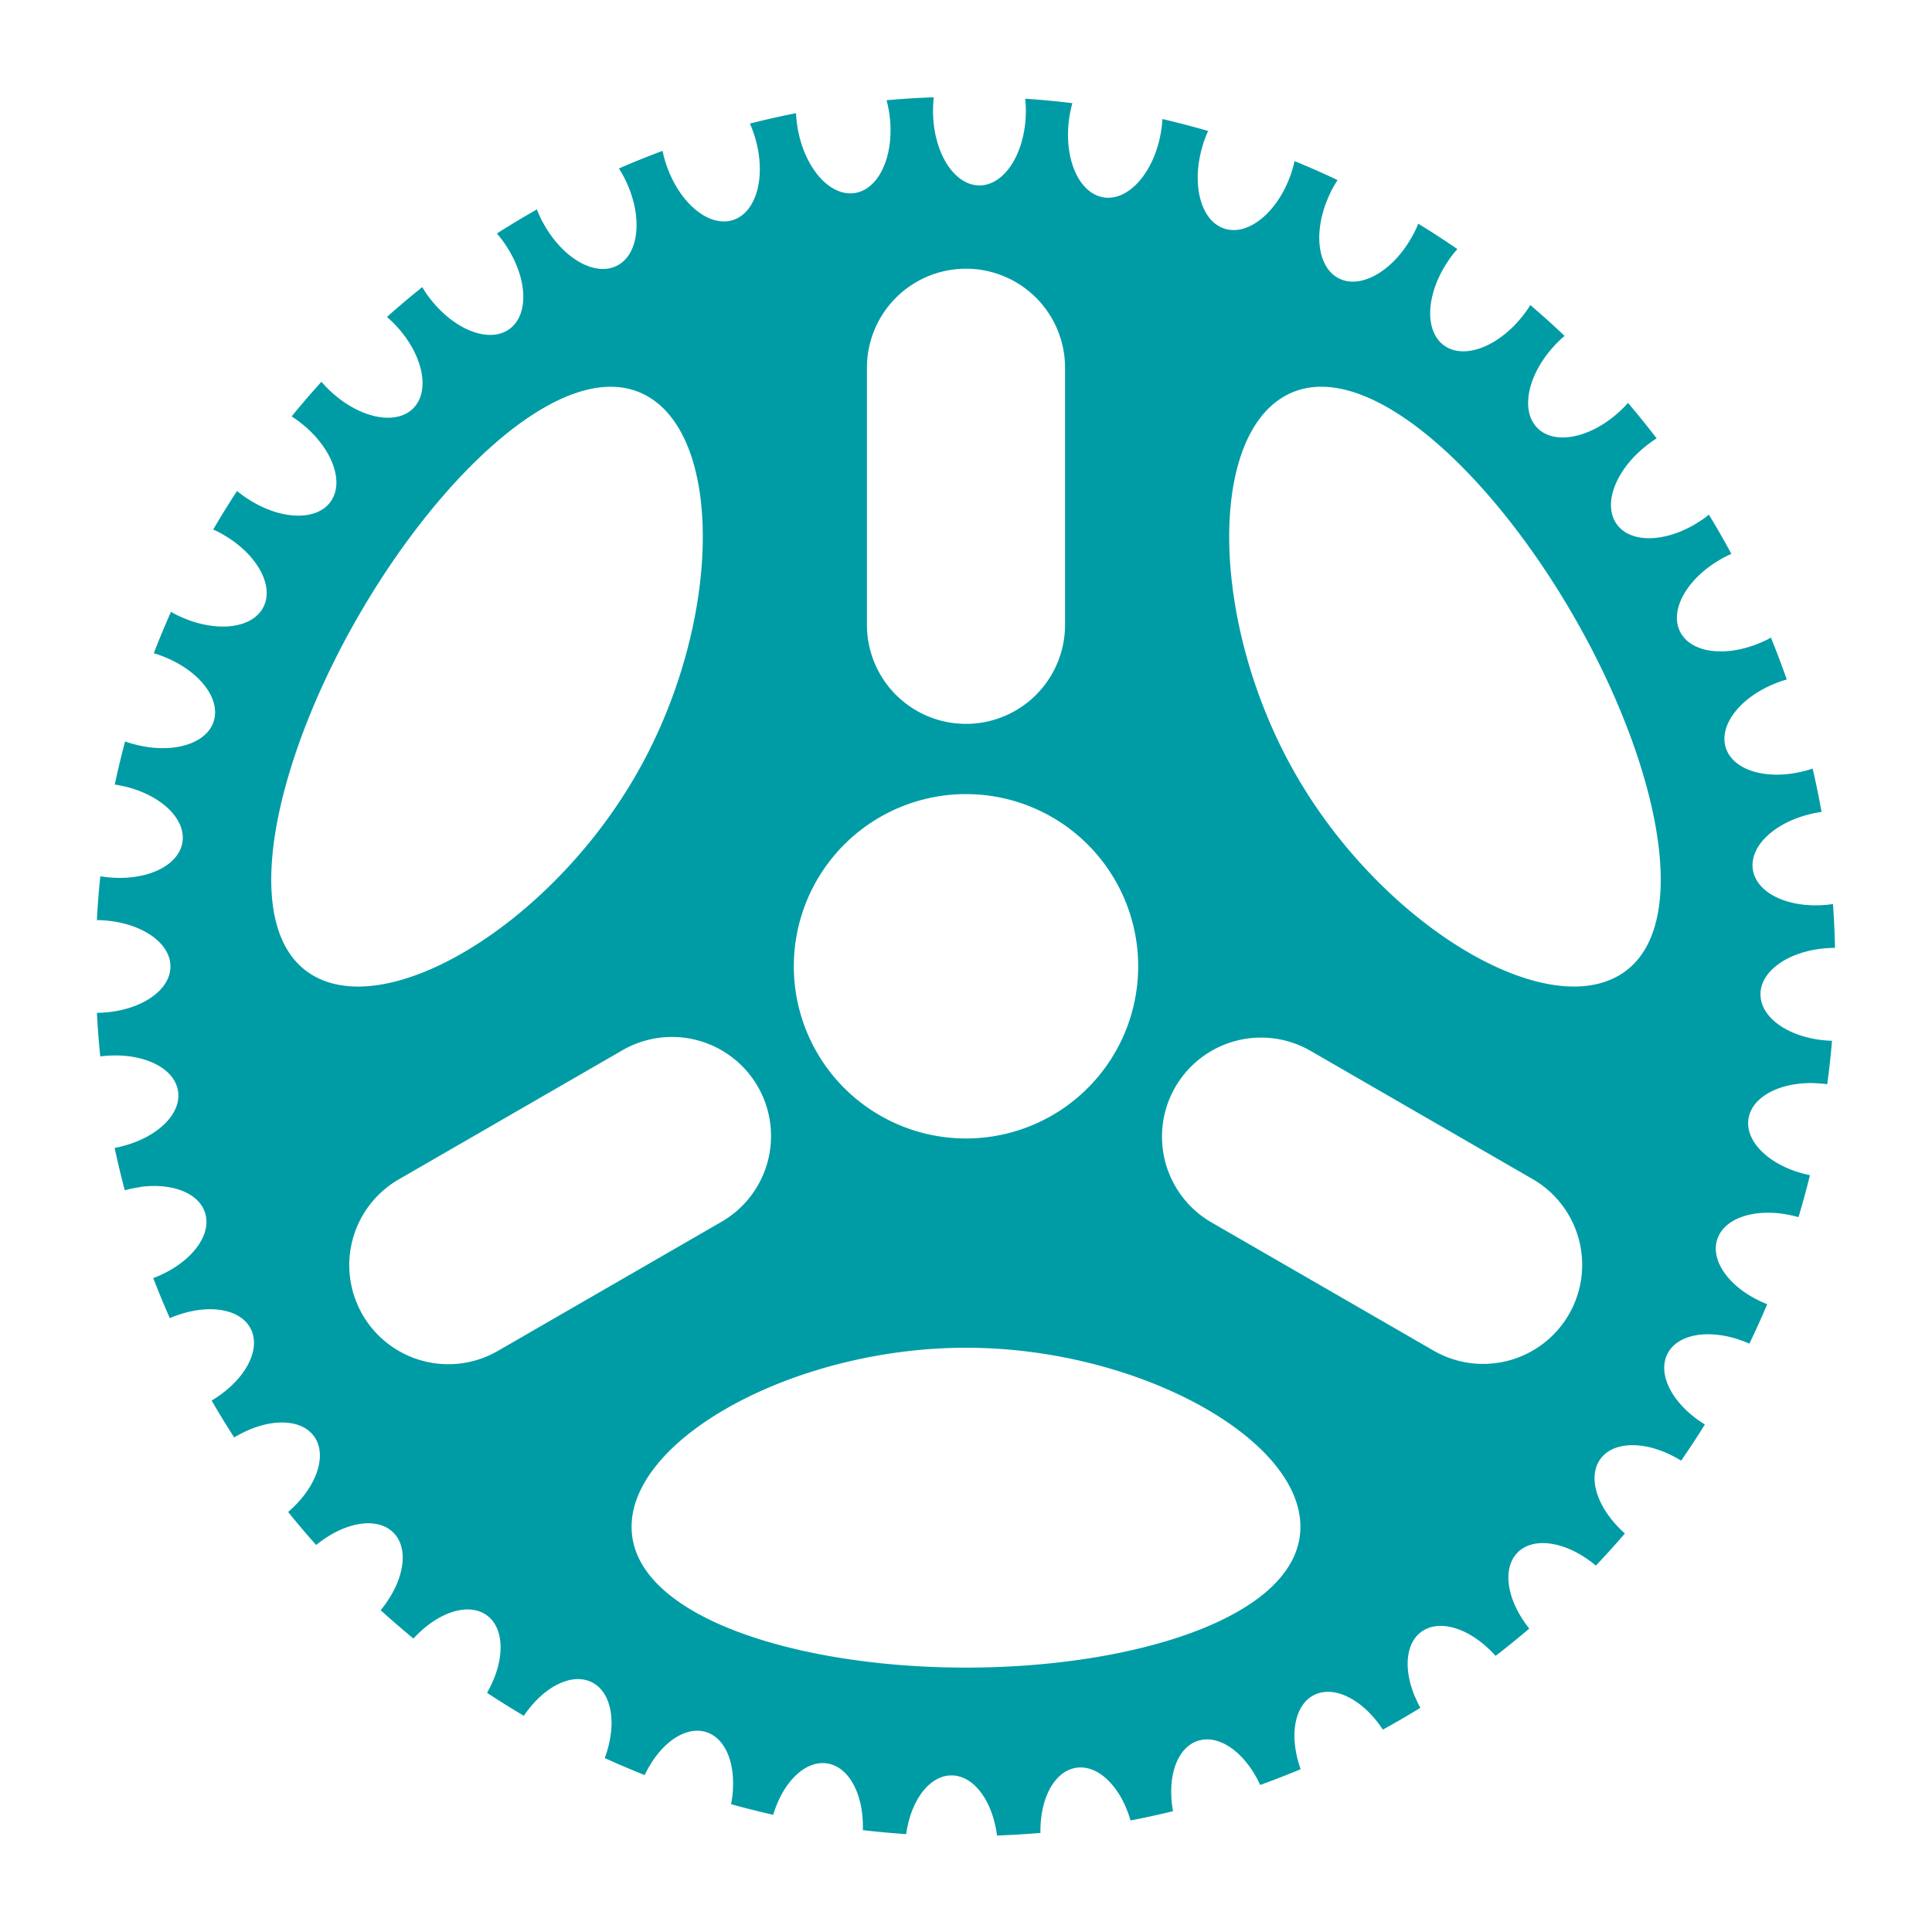 <svg height='100px' width='100px'  fill="#009ca6" xmlns="http://www.w3.org/2000/svg" viewBox="0 0 100 100" x="0px" y="0px"><title>Icone_Varie_04</title><g data-name="Layer 1"><path d="M91.122,51.465c.001-1.163,1.33-2.131,3.095-2.354v0a6.149,6.149,0,0,1,.762-.049q-.024-1.141-.104-2.269-.195.029-.387.046c-.02.002-.04.002-.06.003-1.9.146-3.507-.617-3.699-1.823-.186-1.174,1.034-2.364,2.807-2.84l0.0 0a6.171,6.171,0,0,1,.639-.139c.036-.006.073-.009.109-.013q-.202-1.134-.463-2.247c-.022.007-.044.016-.066.024a6.18,6.18,0,0,1-.671.175l0.0 0c-1.78.365-3.387-.143-3.753-1.265-.374-1.153.695-2.551,2.431-3.288.164-.069.332-.136.507-.192.072-.023.142-.042.214-.062q-.384-1.098-.821-2.169c-.053.028-.103.058-.157.086-.175.09-.351.165-.527.236-1.738.692-3.464.455-4.013-.619-.559-1.1.315-2.686,1.971-3.683l0.0 0q.187-.113.386-.216c.098-.05.195-.094.294-.138q-.556-1.031-1.164-2.03c-.072.057-.144.115-.22.171-.135.098-.272.186-.409.27l0.0.001c-1.63 1-3.415,1.051-4.135.06-.736-1.014-.091-2.752,1.436-4l0.0.001c.091-.075.185-.149.282-.22.112-.081.226-.158.341-.231q-.718-.938-1.482-1.837c-.08.09-.162.178-.249.265q-.146.147-.299.28v0c-1.465,1.286-3.259,1.637-4.137.759-.897-.898-.509-2.753.848-4.235l.001 0c.062-.068.123-.135.188-.201.119-.119.243-.229.366-.335q-.864-.823-1.773-1.597c-.077.124-.159.248-.248.37-.065.09-.134.176-.202.261l0.0 0c-1.249,1.543-2.998,2.198-4.017,1.459-1.039-.756-.931-2.684.216-4.375l0.0 0c.039-.056.074-.114.115-.169.114-.157.236-.303.359-.444q-.993-.683-2.024-1.314c-.064.158-.133.316-.213.473-.04.079-.083.153-.126.228l0.0 0c-.989,1.758-2.638,2.707-3.772,2.13-1.156-.589-1.344-2.543-.447-4.408l0.0 0c.022-.044.04-.088.062-.132a6.276,6.276,0,0,1,.319-.548q-1.096-.521-2.226-.982c-.042.184-.089.369-.149.555-.66,2.033-2.218,3.349-3.481,2.939-1.241-.403-1.731-2.325-1.119-4.321l0.0 0c.011-.033.018-.068.029-.102a6.252,6.252,0,0,1,.246-.63q-1.171-.341-2.367-.619a5.872,5.872,0,0,1-.063.608c-.333,2.111-1.666,3.654-2.978,3.447-1.311-.208-2.102-2.088-1.767-4.199a6.209,6.209,0,0,1,.148-.677q-1.21-.148-2.439-.23c.02.201.032.406.032.616.001,2.138-1.074,3.87-2.402,3.871-1.328,0-2.403-1.733-2.403-3.87a6.156,6.156,0,0,1,.04-.692q-1.231.044-2.444.153c.051.196.095.395.128.603.336,2.111-.456,3.99-1.767,4.199-1.311.207-2.645-1.336-2.979-3.447a5.977,5.977,0,0,1-.068-.685q-1.206.238-2.388.538a6.034,6.034,0,0,1,.218.567c.662,2.032.174,4.013-1.089,4.424-1.262.41-2.82-.906-3.481-2.938a5.974,5.974,0,0,1-.168-.641q-1.144.426-2.259.912c.099.158.196.32.283.493.971,1.905.799,3.936-.384,4.54-1.146.583-2.819-.393-3.804-2.187l0-0c-.032-.057-.064-.112-.094-.17-.094-.185-.175-.371-.247-.557q-1.053.598-2.071,1.247c.11.128.218.26.319.401.058.08.112.162.165.243h0c1.1,1.672,1.19,3.556.167,4.301-1.029.746-2.802.071-4.054-1.505l0-0c-.056-.07-.113-.14-.166-.214-.107-.148-.203-.299-.294-.45q-.934.747-1.826,1.543c.107.095.214.192.318.296.089.089.174.18.256.272l0-0c1.305,1.47,1.665,3.28.783,4.164-.94.938-2.925.474-4.436-1.038-.111-.11-.214-.224-.312-.339q-.796.876-1.544,1.794c.098.064.196.13.294.2.124.091.243.186.358.282l0-0c1.473,1.243,2.084,2.94,1.361,3.937-.727.999-2.538.939-4.179-.086l0-.001c-.123-.076-.245-.156-.366-.244-.102-.074-.2-.151-.294-.228q-.64.98-1.232,1.994c.08.037.161.073.241.113.163.083.317.174.468.268,1.602.999,2.439,2.548,1.89,3.631-.552,1.082-2.3,1.315-4.052.604l0-.001c-.163-.066-.326-.137-.488-.219-.083-.043-.164-.089-.245-.134q-.472,1.057-.891,2.144c.053.016.107.029.16.047a6.047,6.047,0,0,1,.603.234l0-0c1.681.747,2.703,2.115,2.336,3.248-.369,1.133-2.002,1.639-3.801,1.254a6.385,6.385,0,0,1-.622-.165c-.055-.018-.106-.038-.16-.058q-.295,1.107-.536,2.235c.018.003.036.004.054.007a6.217,6.217,0,0,1,.742.165c1.719.494,2.888,1.662,2.706,2.814-.183,1.152-1.655,1.901-3.44,1.841l0-0a6.35,6.35,0,0,1-.758-.072c-.018-.003-.035-.008-.052-.01q-.117,1.127-.177,2.27c.138.001.274.007.408.018.017.001.033.004.05.005.119.01.236.023.351.039,1.717.245,2.998,1.198,2.998,2.338s-1.28,2.092-2.996,2.338a6.227,6.227,0,0,1-.811.063q.059,1.135.175,2.255.206-.027.407-.039l.028-.001c.128-.007.254-.011.379-.01v-0c1.68.008,3.036.738,3.21,1.839.175,1.102-.891,2.218-2.49,2.744v-0c-.118.039-.24.074-.363.107l-.027.008c-.13.034-.263.064-.399.089q.235,1.105.523,2.191.202-.056.402-.096l.002-0q.199-.04.395-.066V61.436c1.617-.218,3.017.292,3.354,1.33.338,1.039-.497,2.276-1.936,3.05a5.957,5.957,0,0,1-.742.338q.403,1.049.857,2.073c.125-.055.25-.103.375-.147l.042-.014c.116-.04.233-.077.348-.109,1.525-.427,2.937-.132,3.422.82.486.953-.108,2.27-1.353,3.253l-0-0q-.151.119-.313.232l-.012.009q-.166.114-.345.22.56.971,1.168,1.91c.171-.105.344-.193.517-.277.057-.027.114-.056.171-.081,1.418-.629,2.825-.552,3.443.299.616.847.263,2.199-.76,3.349-.079.09-.164.177-.251.264l-.033.034c-.094.092-.192.183-.295.271q.704.873,1.45,1.709c.106-.087.213-.169.321-.246l.024-.016c.105-.074.21-.143.316-.208,1.27-.78,2.613-.894,3.336-.172.727.726.607,2.08-.184,3.356-.066.106-.136.211-.21.316l-.017.025c-.077.108-.159.215-.247.32q.83.754,1.697,1.466.139-.154.285-.292l.01-.009q.144-.136.292-.259l-0-0c1.119-.93,2.397-1.233,3.21-.642.83.603.924,1.957.344,3.34-.023.055-.048.109-.073.164-.078.17-.16.339-.258.508q.936.617,1.904,1.189c.076-.113.155-.222.236-.326l.018-.022q.116-.147.237-.283c.954-1.068,2.153-1.55,3.039-1.099.893.456,1.205,1.726.888,3.141l-0-0q-.042.187-.098.378l-.003.012c-.038.128-.081.257-.129.386q1.019.465,2.066.882c.056-.12.116-.234.178-.346l.029-.051c.059-.103.12-.203.183-.3.775-1.182,1.871-1.828,2.807-1.524.945.308,1.452,1.498,1.371,2.93H37.941c-.007.124-.018.249-.034.376l-.003.026c-.016.13-.037.262-.064.395q1.08.302,2.181.55.059-.196.129-.381l.006-.015q.069-.182.148-.355h-0c.582-1.266,1.554-2.059,2.516-1.907.976.154,1.661,1.237,1.811,2.651h-0q.02.189.028.384l.001.014c.005.132.006.266.001.402q1.113.131,2.242.207.028-.205.07-.4l0-.001q.042-.195.095-.381l-0-0c.38-1.331,1.212-2.257,2.181-2.257.987,0,1.832.96,2.202,2.33h-0q.048.178.086.365l.006.026c.025.128.047.258.063.391q1.131-.041,2.248-.136c-.003-.133-0-.263.006-.391l.002-.036c.007-.124.017-.246.032-.366H53.894c.166-1.377.843-2.424,1.802-2.576.981-.155,1.971.671,2.549,1.979h-0c.05.112.096.228.14.347l.009.023c.044.122.085.247.122.376q1.109-.213,2.198-.48c-.024-.129-.042-.257-.057-.383l-.004-.041c-.013-.121-.022-.242-.027-.36l-0.0 0c-.061-1.4.446-2.556,1.376-2.858.952-.309,2.071.366,2.847,1.589l-0.0 0a5.71,5.71,0,0,1,.378.694q1.06-.382,2.095-.814c-.045-.124-.084-.247-.119-.37l-.009-.034c-.033-.117-.062-.234-.086-.35-.295-1.391.022-2.634.903-3.083.903-.459,2.13.05,3.093,1.162q.119.138.233.287l.014.018c.078.103.153.209.225.32q.987-.54,1.942-1.128c-.094-.167-.172-.335-.247-.503-.023-.052-.047-.104-.068-.157-.55-1.36-.447-2.682.371-3.277.83-.602,2.145-.275,3.28.702l-0.0 0q.139.119.274.251l.013.012q.138.135.271.284.889-.686,1.744-1.413c-.082-.101-.158-.203-.23-.306l-.024-.035c-.067-.098-.131-.196-.191-.294l-0.0 0c-.764-1.261-.87-2.59-.154-3.307.739-.738,2.125-.603,3.419.222l-.001.001a5.891,5.891,0,0,1,.627.459q.772-.812,1.503-1.663-.148-.13-.284-.268l-.005-.006q-.134-.135-.255-.274l-0.0 0c-.995-1.141-1.331-2.47-.724-3.307.63-.866,2.077-.933,3.521-.267.035.016.069.035.104.051a5.922,5.922,0,0,1,.554.302q.637-.92,1.229-1.872a5.783,5.783,0,0,1-.627-.442c-1.215-.979-1.789-2.275-1.309-3.218.496-.972,1.958-1.258,3.52-.79.11.033.221.07.332.111l.028.009q.179.066.359.146.486-1.008.922-2.042a5.996,5.996,0,0,1-.693-.325c-1.413-.776-2.226-2-1.893-3.029.345-1.062,1.802-1.572,3.466-1.314.099.016.2.035.3.056.022.005.044.008.066.013q.186.041.373.094.323-1.075.594-2.172a6.117,6.117,0,0,1-.735-.198c-1.574-.532-2.618-1.638-2.446-2.729.179-1.125,1.587-1.864,3.315-1.841.079.001.16.006.24.011.172.009.345.023.521.047q.152-1.115.247-2.248a6.165,6.165,0,0,1-.758-.067C92.378,53.539,91.123,52.594,91.122,51.465ZM44.873,19.107a5.127,5.127,0,1,1,10.253,0V32.412a5.127,5.127,0,0,1-10.253,0ZM50,41.103a8.912,8.912,0,1,1-8.912,8.912A8.912,8.912,0,0,1,50,41.103ZM16.22,50.499c-4.003-2.311-2.064-11.001,2.343-18.634,4.407-7.633,10.964-13.657,14.966-11.346,4.003,2.311,3.779,11.99-.628,19.624C28.494,47.776,20.223,52.809,16.22,50.499ZM25.796,69.908a5.127,5.127,0,1,1-5.127-8.88l11.522-6.652A5.127,5.127,0,1,1,37.318,63.256ZM50,86.315c-8.814,0-17.309-2.666-17.309-7.288,0-4.622,8.495-9.268,17.309-9.268,8.814,0,17.309,4.647,17.309,9.268C67.309,83.649,58.814,86.315,50,86.315ZM81.207,68.032a5.127,5.127,0,0,1-7.004,1.877l-11.522-6.652a5.127,5.127,0,0,1,5.127-8.88l11.522,6.653A5.126,5.126,0,0,1,81.207,68.032Zm2.573-17.534c-4.003,2.311-12.274-2.722-16.681-10.356-4.407-7.633-4.63-17.313-.628-19.624,4.003-2.311,10.559,3.713,14.966,11.346C85.844,39.498,87.782,48.188,83.78,50.499Z"></path></g></svg>
